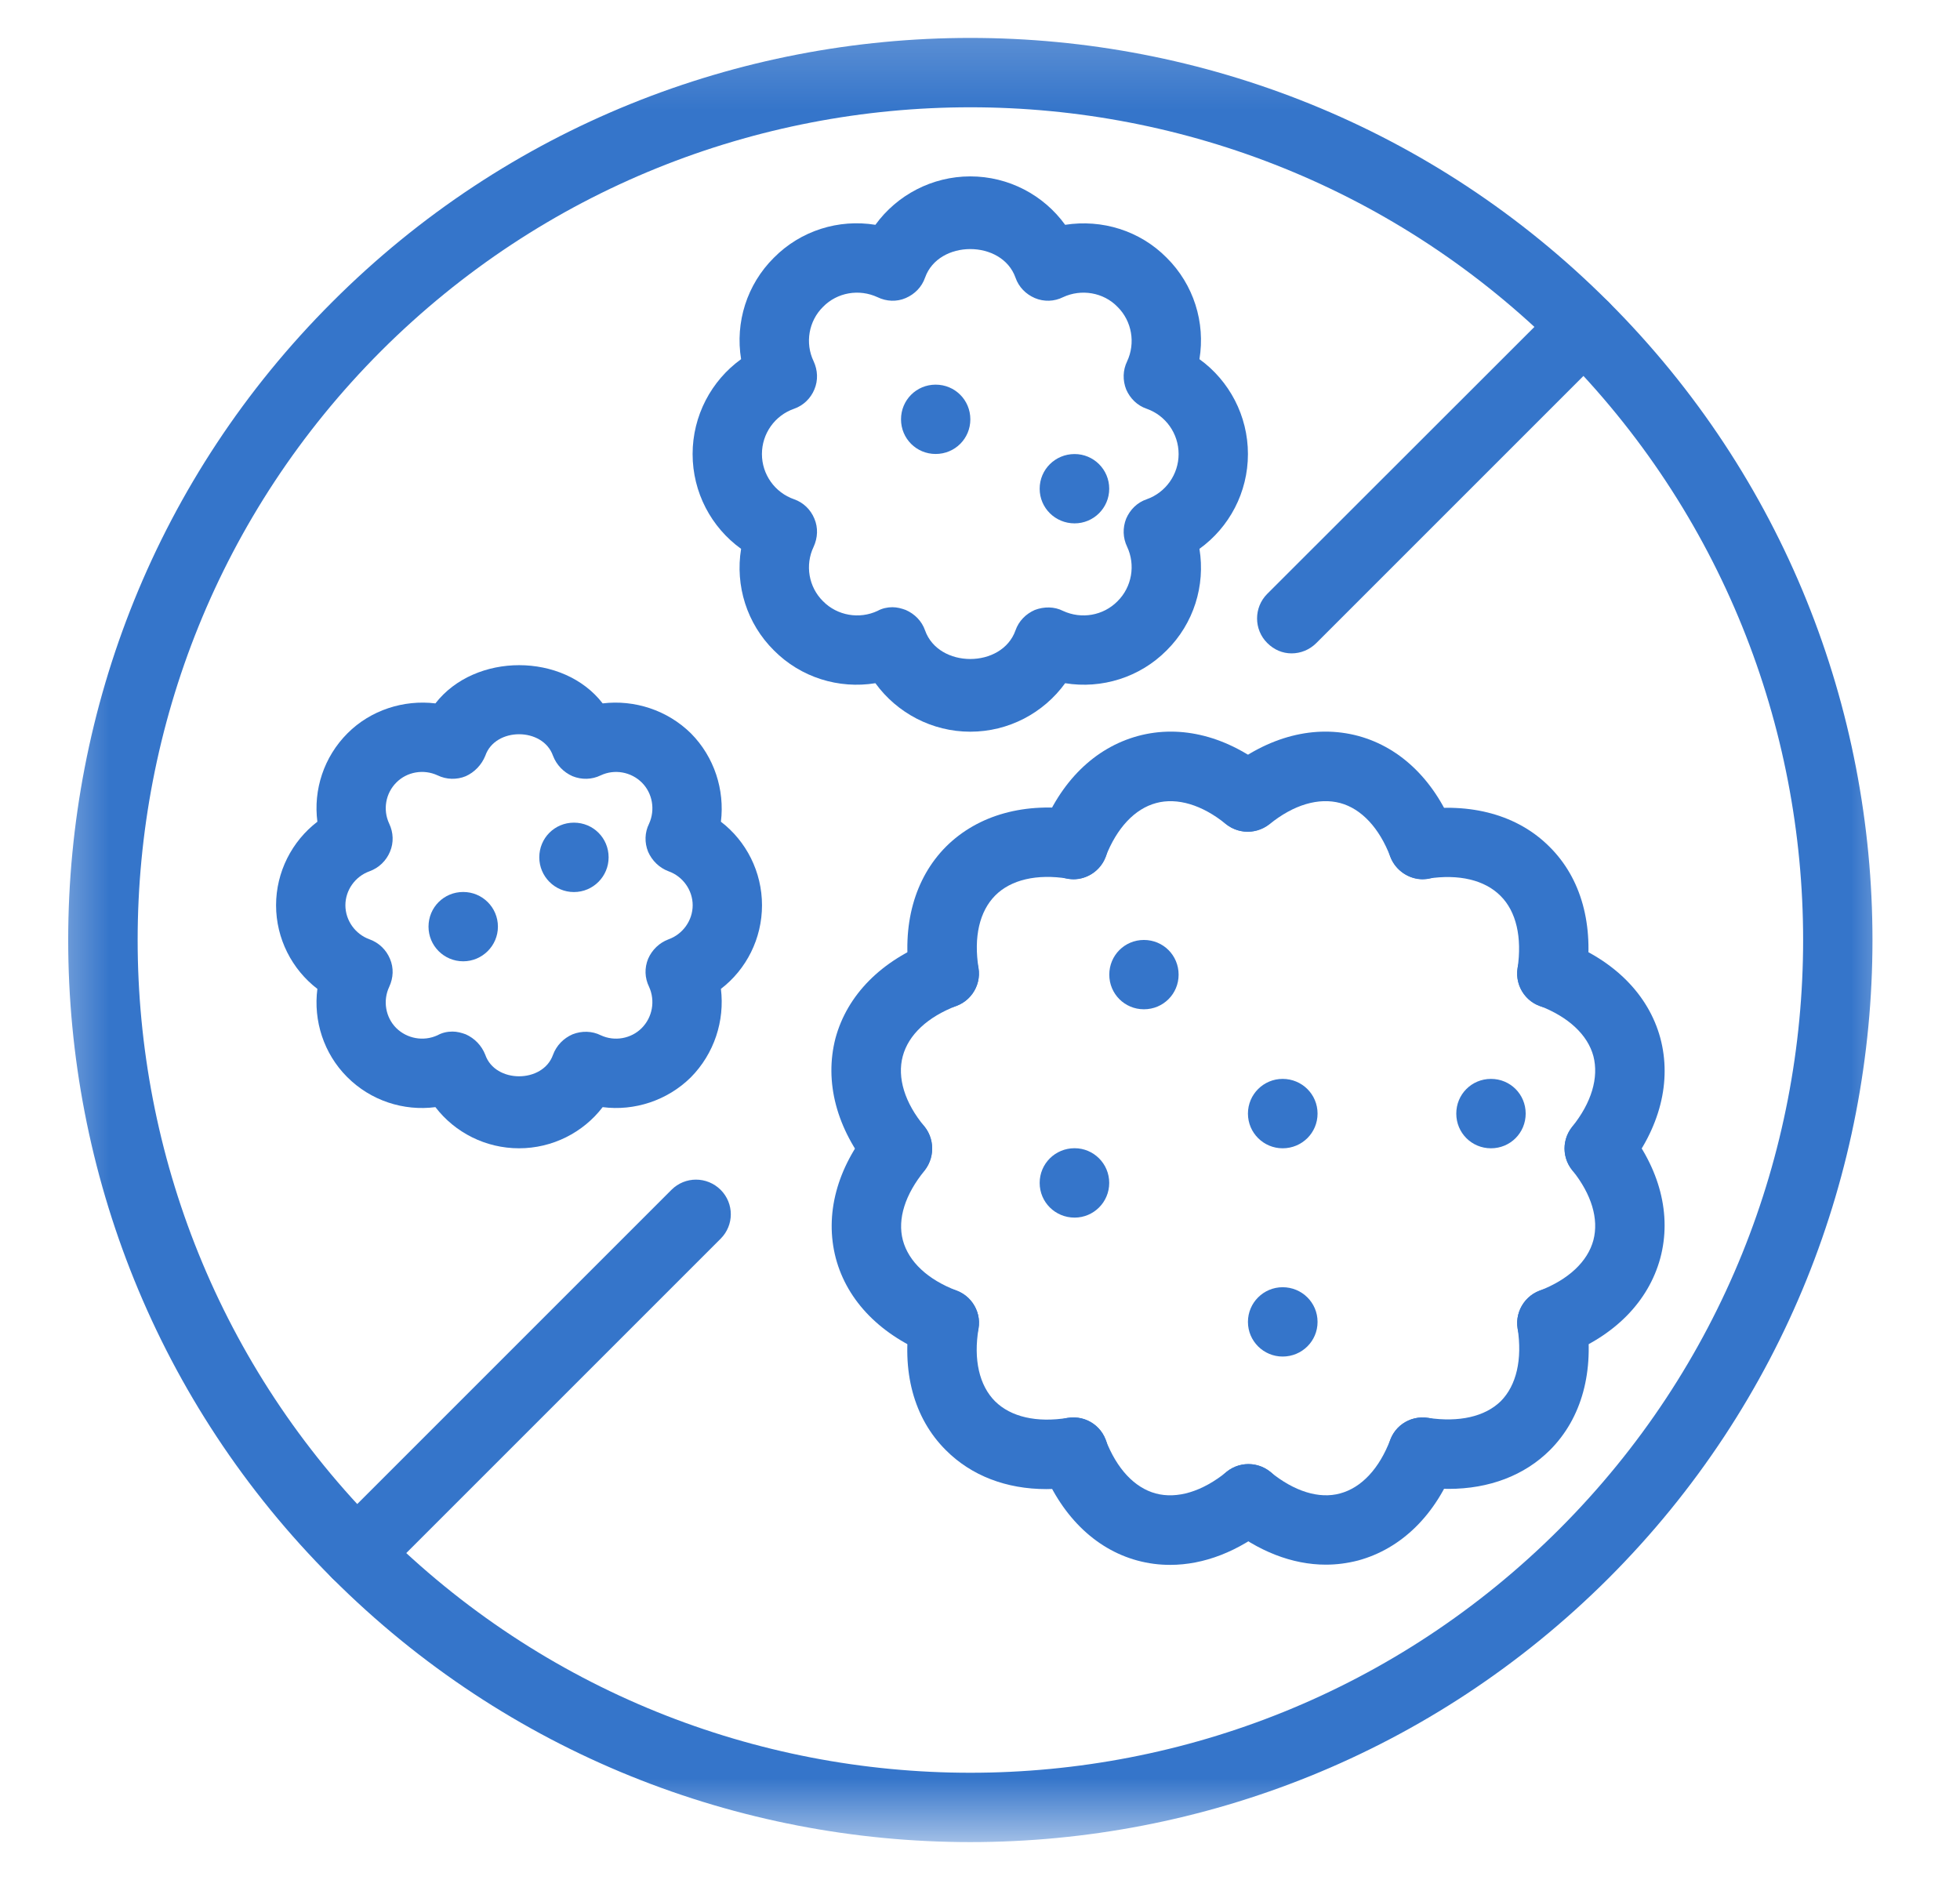 <svg xmlns="http://www.w3.org/2000/svg" fill="none" viewBox="0 0 27 26" height="26" width="27">
<mask height="26" width="27" y="0" x="0" maskUnits="userSpaceOnUse" style="mask-type:luminance" id="mask0_6917_23114">
<path fill="white" d="M0.459 0.187H26.377V25.393H0.459V0.187Z"></path>
</mask>
<g mask="url(#mask0_6917_23114)">
<path fill="#3575CA" d="M13.367 1.478C10.427 1.478 7.491 2.598 5.251 4.834C0.778 9.311 0.778 16.588 5.251 21.064C9.728 25.541 17.005 25.541 21.482 21.064C25.958 16.588 25.958 9.311 21.482 4.834C19.245 2.598 16.306 1.478 13.367 1.478ZM13.367 25.377C10.184 25.377 7.001 24.165 4.577 21.742C-0.273 16.895 -0.273 9.004 4.577 4.16C9.421 -0.69 17.312 -0.69 22.159 4.16C27.006 9.004 27.006 16.895 22.159 21.742C19.732 24.165 16.549 25.377 13.367 25.377Z"></path>
</g>
<path fill="#3575CA" d="M4.913 21.883C4.789 21.883 4.669 21.833 4.577 21.741C4.388 21.554 4.388 21.25 4.577 21.064L9.25 16.391C9.437 16.204 9.738 16.204 9.927 16.391C10.114 16.578 10.114 16.878 9.927 17.065L5.251 21.741C5.16 21.833 5.036 21.883 4.913 21.883Z"></path>
<path fill="#3575CA" d="M17.792 9.001C17.669 9.001 17.552 8.953 17.457 8.858C17.27 8.672 17.27 8.368 17.457 8.181L21.481 4.16C21.668 3.973 21.972 3.973 22.158 4.16C22.345 4.347 22.345 4.647 22.158 4.834L18.134 8.858C18.039 8.953 17.916 9.001 17.792 9.001Z"></path>
<path fill="#3575CA" d="M16.236 13.427C16.236 13.161 16.024 12.949 15.758 12.949C15.493 12.949 15.281 13.161 15.281 13.427C15.281 13.692 15.493 13.904 15.758 13.904C16.024 13.904 16.236 13.692 16.236 13.427Z"></path>
<path fill="#3575CA" d="M15.28 16.296C15.28 16.03 15.065 15.818 14.803 15.818C14.537 15.818 14.322 16.03 14.322 16.296C14.322 16.562 14.537 16.774 14.803 16.774C15.065 16.774 15.28 16.562 15.28 16.296Z"></path>
<path fill="#3575CA" d="M18.15 18.211C18.15 17.945 17.935 17.733 17.669 17.733C17.407 17.733 17.191 17.945 17.191 18.211C17.191 18.476 17.407 18.688 17.669 18.688C17.935 18.688 18.15 18.476 18.15 18.211Z"></path>
<path fill="#3575CA" d="M18.15 15.341C18.15 15.075 17.935 14.863 17.669 14.863C17.407 14.863 17.191 15.075 17.191 15.341C17.191 15.607 17.407 15.819 17.669 15.819C17.935 15.819 18.15 15.607 18.15 15.341Z"></path>
<path fill="#3575CA" d="M21.017 15.341C21.017 15.075 20.805 14.863 20.539 14.863C20.273 14.863 20.061 15.075 20.061 15.341C20.061 15.607 20.273 15.819 20.539 15.819C20.805 15.819 21.017 15.607 21.017 15.341Z"></path>
<path fill="#3575CA" d="M6.859 12.766C6.859 12.5 6.644 12.288 6.381 12.288C6.115 12.288 5.903 12.5 5.903 12.766C5.903 13.028 6.115 13.243 6.381 13.243C6.644 13.243 6.859 13.028 6.859 12.766Z"></path>
<path fill="#3575CA" d="M8.384 11.811C8.384 11.545 8.172 11.333 7.906 11.333C7.641 11.333 7.429 11.545 7.429 11.811C7.429 12.073 7.641 12.289 7.906 12.289C8.172 12.289 8.384 12.073 8.384 11.811Z"></path>
<path fill="#3575CA" d="M13.367 5.777C13.367 5.511 13.155 5.299 12.889 5.299C12.624 5.299 12.412 5.511 12.412 5.777C12.412 6.042 12.624 6.254 12.889 6.254C13.155 6.254 13.367 6.042 13.367 5.777Z"></path>
<path fill="#3575CA" d="M15.28 6.733C15.28 6.467 15.065 6.255 14.803 6.255C14.537 6.255 14.322 6.467 14.322 6.733C14.322 6.998 14.537 7.21 14.803 7.21C15.065 7.21 15.28 6.998 15.28 6.733Z"></path>
<path fill="#3575CA" d="M13.009 13.892C12.778 13.892 12.572 13.724 12.534 13.487C12.417 12.747 12.598 12.098 13.034 11.661C13.474 11.225 14.123 11.044 14.86 11.158C15.122 11.2 15.3 11.446 15.258 11.709C15.217 11.968 14.97 12.149 14.711 12.104C14.281 12.035 13.926 12.12 13.711 12.335C13.493 12.554 13.411 12.908 13.48 13.338C13.521 13.595 13.344 13.841 13.082 13.882C13.056 13.889 13.031 13.892 13.009 13.892Z"></path>
<path fill="#3575CA" d="M14.414 20.514C13.863 20.514 13.382 20.33 13.031 19.979C12.585 19.536 12.414 18.884 12.537 18.147C12.579 17.888 12.819 17.71 13.088 17.755C13.344 17.799 13.525 18.046 13.48 18.302C13.408 18.729 13.49 19.087 13.708 19.305C13.926 19.52 14.281 19.602 14.708 19.533C14.97 19.489 15.211 19.663 15.258 19.925C15.303 20.185 15.126 20.431 14.866 20.473C14.711 20.501 14.559 20.514 14.414 20.514Z"></path>
<path fill="#3575CA" d="M19.956 20.511C19.817 20.511 19.672 20.501 19.523 20.479C19.261 20.438 19.087 20.191 19.128 19.928C19.169 19.666 19.412 19.492 19.672 19.533C20.099 19.596 20.456 19.517 20.675 19.302C20.89 19.084 20.972 18.729 20.906 18.299C20.864 18.043 21.045 17.796 21.301 17.755C21.567 17.71 21.811 17.888 21.852 18.15C21.965 18.891 21.791 19.536 21.352 19.976C21 20.327 20.513 20.511 19.956 20.511Z"></path>
<path fill="#3575CA" d="M21.38 13.892C21.355 13.892 21.333 13.889 21.304 13.883C21.048 13.848 20.864 13.604 20.905 13.342C20.969 12.911 20.887 12.557 20.671 12.342C20.453 12.123 20.099 12.038 19.668 12.104C19.409 12.146 19.165 11.962 19.127 11.706C19.086 11.443 19.267 11.197 19.526 11.159C20.263 11.051 20.909 11.228 21.345 11.665C21.785 12.101 21.959 12.744 21.851 13.484C21.817 13.718 21.611 13.892 21.38 13.892Z"></path>
<path fill="#3575CA" d="M14.787 12.114C14.727 12.114 14.67 12.101 14.613 12.079C14.37 11.984 14.246 11.709 14.338 11.462C14.604 10.766 15.081 10.301 15.676 10.139C16.271 9.978 16.916 10.143 17.489 10.608C17.695 10.772 17.726 11.073 17.559 11.278C17.394 11.484 17.097 11.519 16.885 11.351C16.562 11.088 16.217 10.984 15.926 11.063C15.632 11.142 15.385 11.405 15.23 11.804C15.161 11.993 14.977 12.114 14.787 12.114Z"></path>
<path fill="#3575CA" d="M22.029 16.299C21.925 16.299 21.82 16.268 21.732 16.195C21.526 16.03 21.491 15.733 21.656 15.524C21.925 15.192 22.026 14.844 21.95 14.55C21.871 14.255 21.605 14.009 21.21 13.857C20.963 13.765 20.837 13.487 20.931 13.24C21.026 12.993 21.302 12.87 21.548 12.965C22.241 13.23 22.709 13.705 22.871 14.297C23.032 14.895 22.868 15.543 22.406 16.122C22.311 16.239 22.172 16.299 22.029 16.299Z"></path>
<path fill="#3575CA" d="M18.264 21.555C17.802 21.555 17.328 21.371 16.894 21.02C16.692 20.852 16.663 20.549 16.828 20.343C16.996 20.141 17.293 20.112 17.499 20.277C17.828 20.546 18.172 20.653 18.46 20.574C18.755 20.495 19.001 20.232 19.153 19.831C19.248 19.584 19.523 19.467 19.77 19.558C20.017 19.653 20.14 19.929 20.045 20.175C19.783 20.871 19.302 21.337 18.707 21.498C18.558 21.536 18.413 21.555 18.264 21.555Z"></path>
<path fill="#3575CA" d="M13.009 18.704C12.952 18.704 12.892 18.695 12.835 18.673C12.142 18.404 11.671 17.929 11.513 17.331C11.358 16.736 11.525 16.091 11.994 15.522C12.161 15.316 12.462 15.284 12.668 15.452C12.87 15.62 12.898 15.92 12.737 16.126C12.468 16.455 12.361 16.793 12.437 17.084C12.516 17.382 12.781 17.629 13.18 17.78C13.427 17.872 13.55 18.151 13.452 18.398C13.383 18.587 13.199 18.704 13.009 18.704Z"></path>
<path fill="#3575CA" d="M12.367 16.299C12.224 16.299 12.088 16.239 11.993 16.125C11.522 15.549 11.354 14.904 11.509 14.303C11.671 13.705 12.142 13.23 12.835 12.965C13.082 12.87 13.36 12.993 13.452 13.24C13.55 13.487 13.423 13.765 13.177 13.857C12.778 14.009 12.515 14.255 12.436 14.55C12.357 14.844 12.461 15.192 12.737 15.521C12.898 15.723 12.87 16.027 12.667 16.192C12.579 16.268 12.471 16.299 12.367 16.299Z"></path>
<path fill="#3575CA" d="M16.119 21.558C15.967 21.558 15.819 21.539 15.667 21.498C15.075 21.337 14.604 20.865 14.338 20.175C14.246 19.929 14.37 19.654 14.613 19.558C14.86 19.467 15.138 19.587 15.23 19.834C15.385 20.236 15.629 20.495 15.92 20.574C16.214 20.653 16.562 20.549 16.897 20.277C17.103 20.109 17.401 20.141 17.571 20.346C17.736 20.552 17.704 20.856 17.499 21.02C17.059 21.375 16.584 21.558 16.119 21.558Z"></path>
<path fill="#3575CA" d="M21.378 18.704C21.188 18.704 21.004 18.587 20.931 18.397C20.837 18.15 20.963 17.872 21.21 17.78C21.605 17.628 21.871 17.381 21.95 17.084C22.026 16.793 21.925 16.454 21.662 16.125C21.491 15.916 21.526 15.616 21.732 15.451C21.938 15.284 22.241 15.318 22.406 15.524C22.865 16.093 23.032 16.736 22.871 17.334C22.709 17.928 22.244 18.406 21.548 18.672C21.491 18.694 21.438 18.704 21.378 18.704Z"></path>
<path fill="#3575CA" d="M19.599 12.114C19.409 12.114 19.226 11.993 19.153 11.804C19.001 11.405 18.754 11.142 18.463 11.063C18.166 10.984 17.821 11.085 17.489 11.354C17.277 11.519 16.979 11.484 16.815 11.278C16.65 11.07 16.685 10.772 16.891 10.608C17.47 10.143 18.115 9.978 18.713 10.139C19.308 10.301 19.782 10.772 20.045 11.462C20.14 11.709 20.017 11.984 19.77 12.079C19.713 12.101 19.659 12.114 19.599 12.114Z"></path>
<path fill="#3575CA" d="M12.293 8.365C12.357 8.365 12.417 8.381 12.477 8.403C12.6 8.457 12.698 8.555 12.743 8.684C12.929 9.21 13.803 9.21 13.989 8.684C14.034 8.555 14.132 8.457 14.255 8.403C14.382 8.355 14.524 8.355 14.644 8.416C14.897 8.533 15.198 8.482 15.394 8.283C15.593 8.087 15.644 7.783 15.527 7.533C15.467 7.409 15.464 7.27 15.514 7.144C15.568 7.02 15.666 6.922 15.796 6.878C16.058 6.786 16.236 6.536 16.236 6.255C16.236 5.973 16.058 5.723 15.796 5.631C15.666 5.587 15.568 5.489 15.514 5.366C15.464 5.239 15.467 5.1 15.527 4.977C15.644 4.727 15.593 4.423 15.394 4.227C15.201 4.027 14.894 3.977 14.644 4.094C14.524 4.154 14.382 4.16 14.255 4.106C14.132 4.053 14.034 3.955 13.989 3.825C13.803 3.3 12.929 3.3 12.743 3.825C12.698 3.955 12.6 4.053 12.477 4.106C12.354 4.16 12.211 4.154 12.088 4.094C11.835 3.977 11.534 4.027 11.338 4.227C11.139 4.423 11.088 4.727 11.208 4.977C11.265 5.1 11.272 5.239 11.218 5.366C11.167 5.489 11.066 5.587 10.939 5.631C10.674 5.723 10.496 5.973 10.496 6.255C10.496 6.536 10.674 6.786 10.939 6.878C11.066 6.922 11.167 7.02 11.218 7.144C11.272 7.27 11.265 7.409 11.208 7.533C11.088 7.783 11.139 8.087 11.338 8.283C11.534 8.482 11.838 8.533 12.088 8.416C12.151 8.381 12.224 8.365 12.293 8.365ZM13.366 10.08C12.841 10.08 12.357 9.823 12.059 9.412C11.553 9.494 11.031 9.333 10.661 8.96C10.288 8.59 10.126 8.068 10.209 7.561C9.797 7.264 9.541 6.783 9.541 6.255C9.541 5.729 9.797 5.245 10.209 4.948C10.126 4.442 10.288 3.92 10.661 3.55C11.031 3.176 11.553 3.015 12.059 3.097C12.357 2.686 12.841 2.43 13.366 2.43C13.894 2.43 14.375 2.686 14.673 3.097C15.179 3.018 15.701 3.176 16.071 3.55C16.444 3.92 16.606 4.442 16.523 4.948C16.935 5.245 17.191 5.729 17.191 6.255C17.191 6.783 16.935 7.264 16.523 7.561C16.606 8.068 16.444 8.59 16.071 8.96C15.701 9.333 15.176 9.494 14.673 9.412C14.375 9.823 13.894 10.08 13.366 10.08Z"></path>
<path fill="#3575CA" d="M6.233 14.211C6.296 14.211 6.356 14.227 6.416 14.249C6.536 14.303 6.634 14.401 6.685 14.531C6.821 14.926 7.479 14.926 7.618 14.531C7.666 14.401 7.764 14.303 7.887 14.249C8.014 14.199 8.156 14.202 8.276 14.262C8.466 14.351 8.694 14.309 8.839 14.164C8.988 14.015 9.029 13.787 8.941 13.594C8.881 13.471 8.877 13.335 8.928 13.209C8.982 13.085 9.083 12.987 9.21 12.94C9.406 12.87 9.542 12.68 9.542 12.471C9.542 12.262 9.406 12.073 9.21 12.003C9.083 11.956 8.982 11.857 8.928 11.734C8.877 11.608 8.881 11.468 8.941 11.348C9.029 11.155 8.988 10.927 8.843 10.782C8.694 10.633 8.466 10.592 8.276 10.681C8.153 10.741 8.014 10.744 7.887 10.693C7.764 10.639 7.666 10.538 7.618 10.412C7.479 10.016 6.821 10.016 6.685 10.412C6.634 10.538 6.536 10.639 6.416 10.693C6.293 10.744 6.15 10.741 6.027 10.681C5.834 10.592 5.606 10.633 5.461 10.779C5.312 10.927 5.271 11.155 5.362 11.348C5.419 11.468 5.426 11.608 5.372 11.734C5.321 11.857 5.22 11.956 5.09 12.003C4.894 12.073 4.758 12.262 4.758 12.471C4.758 12.68 4.894 12.87 5.09 12.94C5.22 12.987 5.321 13.085 5.372 13.209C5.426 13.335 5.419 13.471 5.362 13.594C5.271 13.787 5.312 14.015 5.457 14.161C5.606 14.309 5.834 14.351 6.027 14.262C6.09 14.227 6.16 14.211 6.233 14.211ZM7.15 15.819C6.691 15.819 6.267 15.603 5.998 15.252C5.562 15.309 5.106 15.164 4.78 14.835C4.461 14.515 4.315 14.063 4.372 13.623C4.021 13.354 3.803 12.93 3.803 12.471C3.803 12.013 4.021 11.589 4.372 11.32C4.315 10.88 4.461 10.428 4.787 10.102C5.106 9.782 5.562 9.637 5.998 9.69C6.543 8.988 7.761 8.988 8.302 9.69C8.738 9.637 9.194 9.782 9.52 10.105C9.839 10.428 9.985 10.88 9.931 11.32C10.282 11.589 10.497 12.013 10.497 12.471C10.497 12.93 10.282 13.354 9.931 13.623C9.985 14.063 9.839 14.515 9.517 14.841C9.194 15.161 8.738 15.309 8.302 15.252C8.033 15.603 7.609 15.819 7.15 15.819Z"></path>
</svg>
